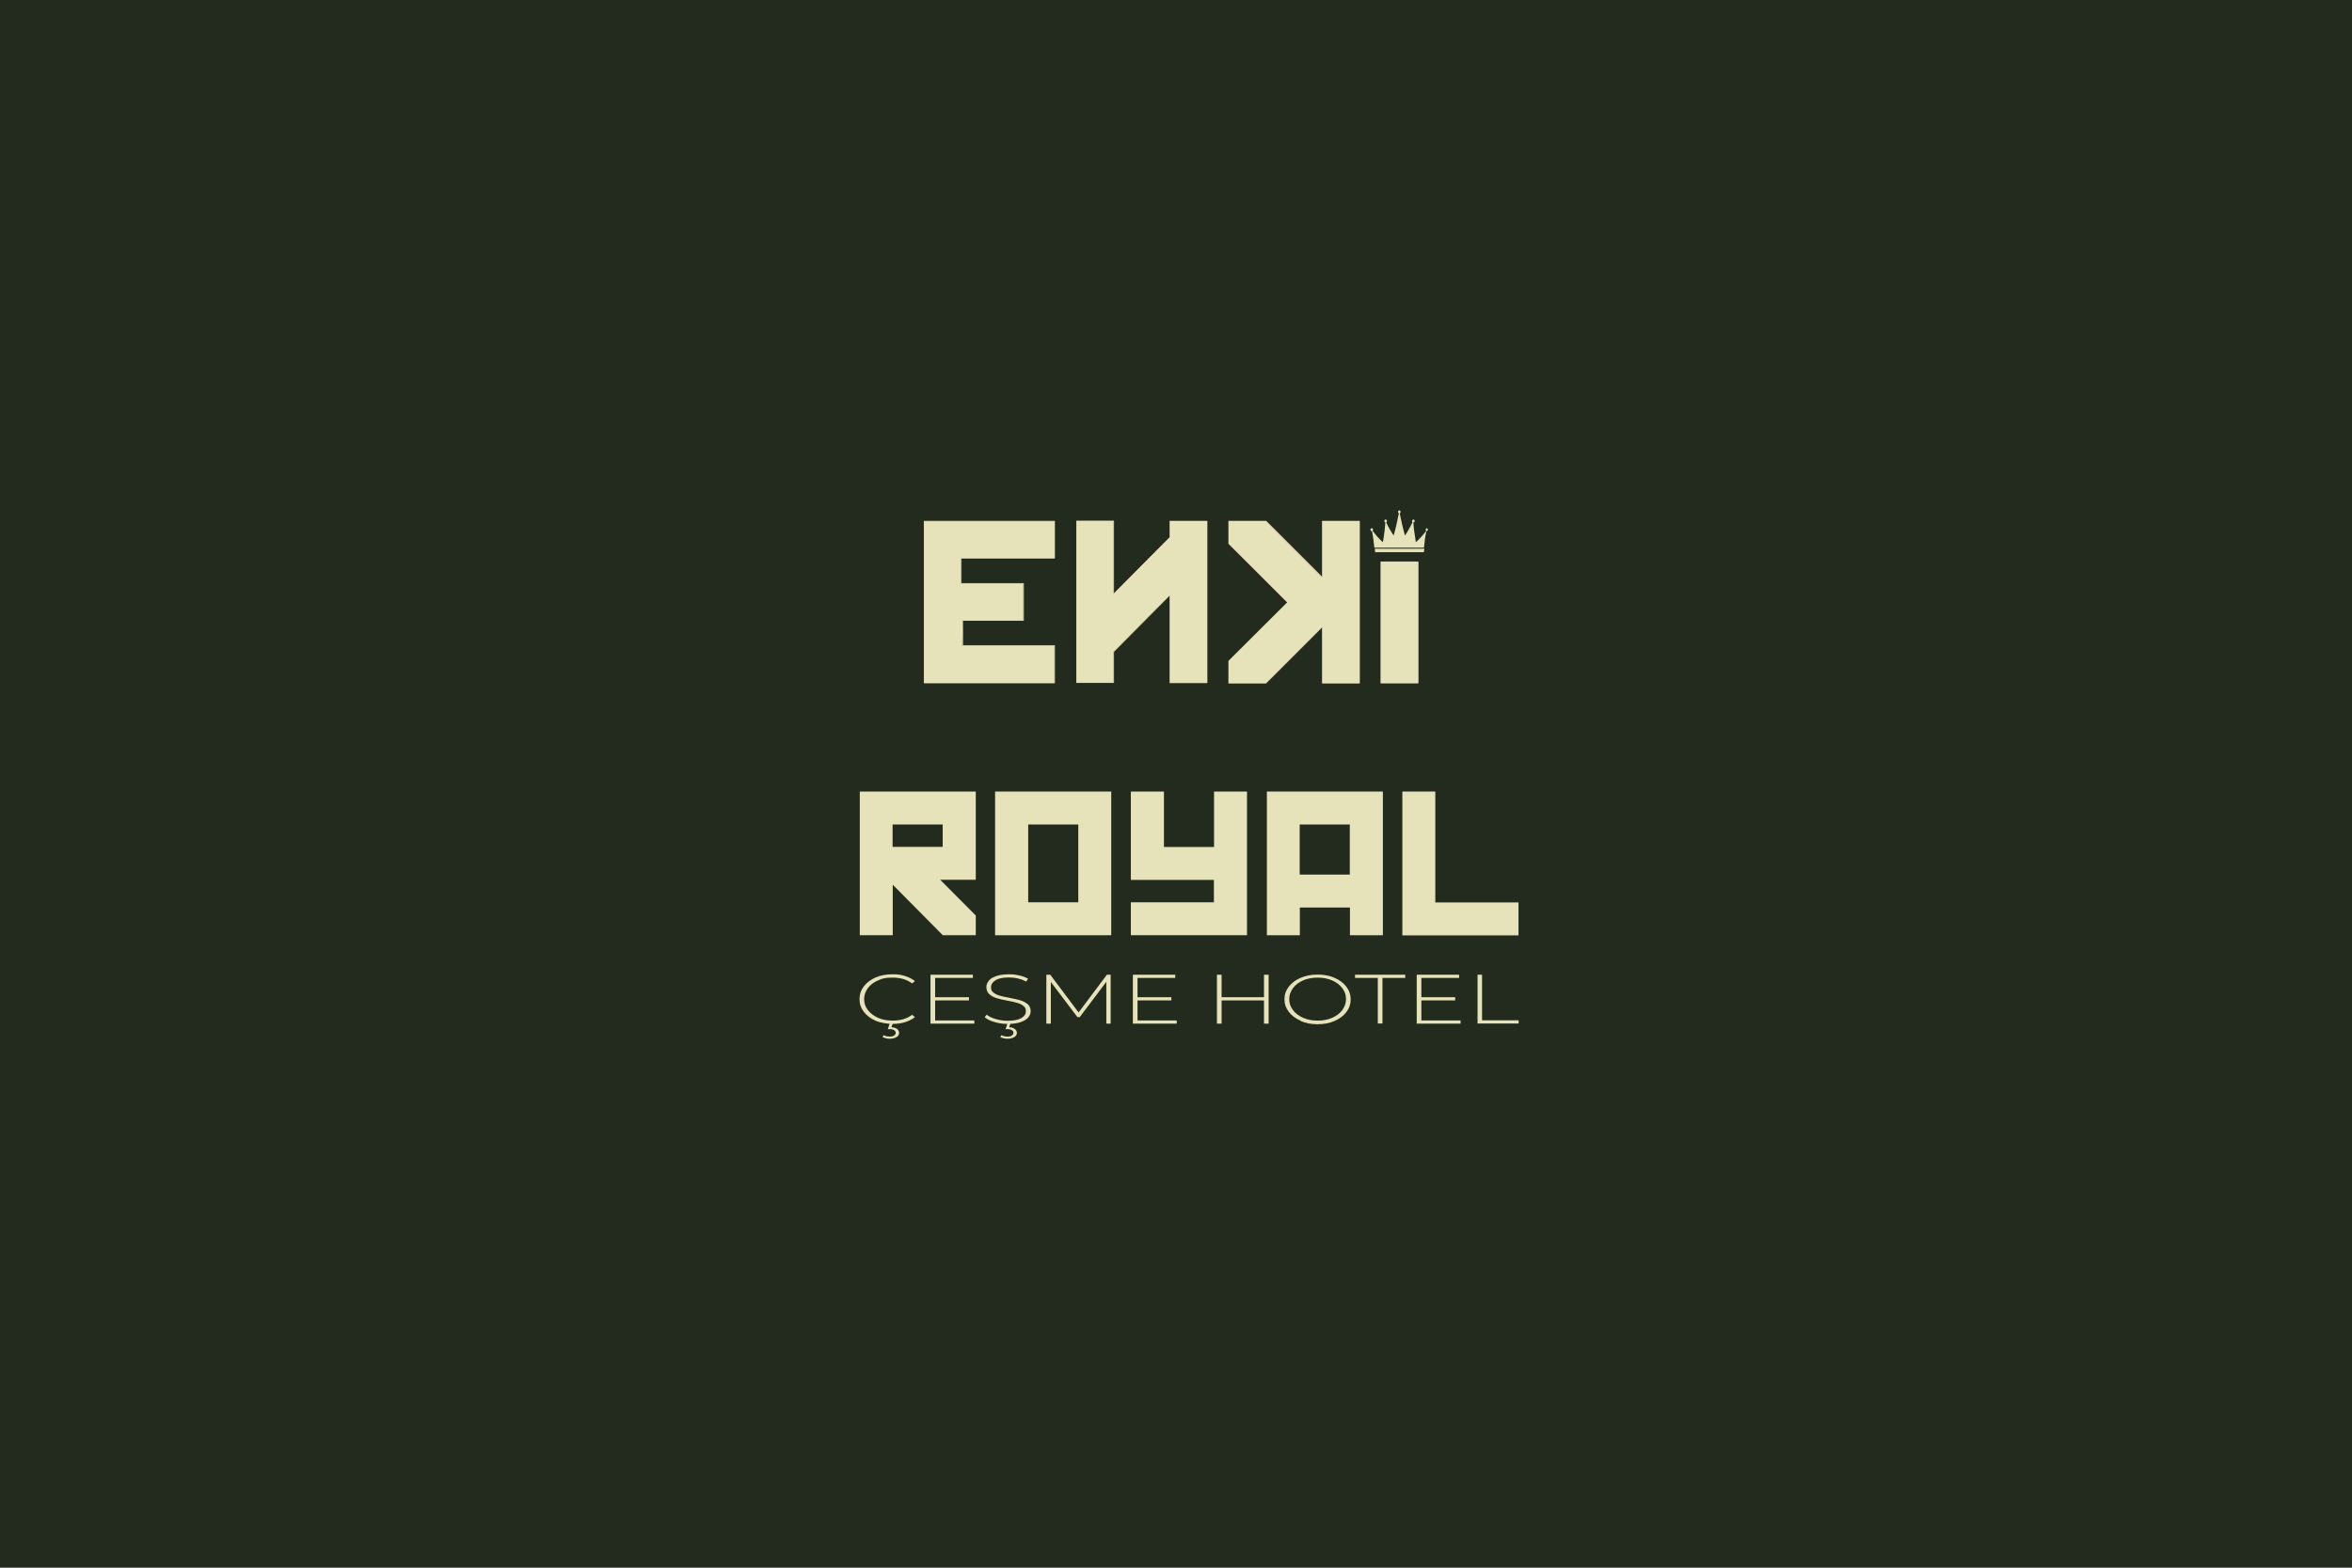 <?xml version="1.0" encoding="UTF-8"?>
<svg id="Layer_1" data-name="Layer 1" xmlns="http://www.w3.org/2000/svg" version="1.1" viewBox="0 0 1620 1080">
  <defs>
    <style>
      .cls-1 {
        fill: #e6e2b9;
      }

      .cls-1, .cls-2 {
        stroke-width: 0px;
      }

      .cls-2 {
        fill: #222b1d;
      }
    </style>
  </defs>
  <rect class="cls-2" width="1620" height="1080"/>
  <g>
    <g>
      <path class="cls-1" d="M636.5,359.1h89.9v25.6h-64.4v17.4h42.9v25.5h-41.9l-.2,17.4h63.5v25.6h-89.9v-111.4h0Z"/>
      <path class="cls-1" d="M726.4,470.6h-89.9c-.1,0-.2-.1-.2-.2v-111.4c0-.1,0-.2.2-.2h89.9c.1,0,.2.1.2.2v25.6c0,.1,0,.2-.2.2h-64.1v16.9h42.7c.1,0,.2.1.2.2v25.5c0,.1,0,.2-.2.2h-41.7v16.9c-.1,0,63.1,0,63.1,0,.1,0,.2.1.2.2v25.6c0,.1,0,.2-.2.2h0ZM636.7,470.2h89.5v-25.1h-63.2c0,0-.1,0-.2,0,0,0,0-.1,0-.2l.2-17.4c0-.1,0-.2.2-.2h41.7v-25h-42.7c-.1,0-.2-.1-.2-.2v-17.4c0-.1,0-.2.2-.2h64.1v-25.1h-89.5v110.9h0Z"/>
    </g>
    <g>
      <path class="cls-1" d="M831.4,470.4h-25.6v-60.5l-38.8,39.1v21.4h-25.6v-111.4h25.6v50.3l38.8-39.1v-11.2h25.6v111.4h0Z"/>
      <path class="cls-1" d="M831.4,470.6h-25.6c-.1,0-.2-.1-.2-.2v-60l-38.3,38.6v21.3c0,.1,0,.2-.2.2h-25.6c-.1,0-.2-.1-.2-.2v-111.4c0-.1,0-.2.2-.2h25.6c.1,0,.2.1.2.2v49.8l38.3-38.6v-11.1c0-.1,0-.2.2-.2h25.6c.1,0,.2.1.2.2v111.4c0,.1,0,.2-.2.2h0ZM806,470.2h25.1v-110.9h-25.1v11c0,0,0,.1,0,.2l-38.8,39.1c0,0-.2,0-.2,0,0,0-.1-.1-.1-.2v-50.1h-25.1v110.9h25.1v-21.2c0,0,0-.1,0-.2l38.8-39.1c0,0,.2,0,.2,0,0,0,.1.1.1.2v60.3h0Z"/>
    </g>
    <g>
      <path class="cls-1" d="M936.4,470.6h-25.6v-38.9l-38.9,38.9h-25.6v-15.1l40.6-40.5-40.6-40.6v-15.4h25.6l38.9,38.9v-38.9h25.6v111.5Z"/>
      <path class="cls-1" d="M936.4,470.8h-25.6c-.1,0-.2-.1-.2-.2v-38.3l-38.5,38.5s0,0-.2,0h-25.6c-.1,0-.2-.1-.2-.2v-15.1c0,0,0-.1,0-.2l40.5-40.3-40.5-40.4s0-.1,0-.2v-15.4c0-.1,0-.2.2-.2h25.6c0,0,.1,0,.2,0l38.5,38.5v-38.3c0-.1,0-.2.2-.2h25.6c.1,0,.2.1.2.2v111.5c0,.1,0,.2-.2.2h0ZM911,470.3h25.1v-111h-25.1v38.6c0,0,0,.2-.1.2,0,0-.2,0-.2,0l-38.8-38.8h-25.2v15l40.6,40.5s0,.1,0,.2,0,.1,0,.2l-40.6,40.4v14.8h25.2l38.8-38.8c0,0,.2,0,.2,0s.1.1.1.2v38.6h0Z"/>
    </g>
    <g>
      <path class="cls-1" d="M951.2,470.5h25.6v-83.4h-25.6v83.4h0Z"/>
      <path class="cls-1" d="M976.7,470.8h-25.6c-.1,0-.2-.1-.2-.3v-83.4c0-.1,0-.3.2-.3h25.6c.1,0,.2.1.2.3v83.4c0,.1,0,.3-.2.3h0ZM951.4,470.3h25.1v-82.9h-25.1v82.9Z"/>
    </g>
    <g>
      <path class="cls-1" d="M982.9,363.9c-.5,0-.9.5-.9,1s.1.6.3.8c-.9,1.2-1.9,2.5-3,3.7-1.4,1.6-2.8,3-4.1,4.1-.4-2.5-.8-5.3-1.2-8.2-.2-1.9-.4-3.6-.5-5.4.5,0,.9-.5.9-1s-.4-1-.9-1-.9.5-.9,1,.1.6.3.8c-.7,1.5-1.5,3.1-2.4,4.7-.9,1.7-1.9,3.2-2.8,4.5-.7-2.4-1.3-5-2-7.7-.5-2.2-1.2-5.7-1.6-7.6.4-.1.6-.5.6-1s-.4-1-.9-1-.9.5-.9,1,.3.8.6,1c-.4,1.9-1.1,5.4-1.6,7.6-.6,2.7-1.3,5.3-2,7.7-.9-1.3-1.8-2.9-2.8-4.5-.9-1.6-1.7-3.1-2.3-4.6.3-.2.5-.5.5-.9,0-.6-.4-1-.9-1s-.9.5-.9,1,.3.9.7,1c-.1,1.7-.3,3.5-.5,5.4-.3,2.9-.7,5.6-1.2,8.2-1.3-1.1-2.7-2.5-4.1-4.1-1.1-1.3-2.1-2.5-3-3.7.2-.2.3-.5.3-.8,0-.6-.4-1-.9-1s-.9.5-.9,1,.4,1,.9,1,.1,0,.2,0c.3,1.6.6,3.4.9,5.3.3,2.2.5,4.2.7,6.1h34.2c.2-1.9.4-4,.7-6.1.3-1.9.6-3.6.9-5.3,0,0,.1,0,.2,0,.5,0,.9-.5.9-1s-.4-1-.9-1h0Z"/>
      <polygon class="cls-1" points="980.7 380.4 947.2 380.4 946.9 378 981.1 378 980.7 380.4"/>
    </g>
  </g>
  <g>
    <g>
      <path class="cls-1" d="M603.1,703.2c-3.4-1.5-6.1-3.5-8.1-6.1-2-2.6-3-5.5-3-8.8s1-6.2,3-8.8,4.7-4.6,8.1-6.1,7.3-2.2,11.6-2.2,6.1.4,8.7,1.2,4.9,2,6.8,3.5l-2,1.6c-3.5-2.7-8-4-13.4-4s-7,.6-10,1.9c-3,1.3-5.3,3-7,5.3-1.7,2.3-2.6,4.8-2.6,7.6s.8,5.3,2.6,7.6,4.1,4,7,5.3c3,1.3,6.3,1.9,10,1.9,5.4,0,9.9-1.3,13.4-4l2,1.6c-1.9,1.5-4.2,2.7-6.8,3.5-2.7.8-5.6,1.2-8.7,1.2s-8.2-.7-11.6-2.2h0ZM607.8,714.4l.9-1.3c1.1.7,2.5,1,4.1,1s2.2-.2,3-.7,1.1-1.1,1.1-1.9-.3-1.3-1.1-1.8-1.7-.7-3.1-.7h-1.2l1.4-4.2h2.1l-1,2.9c1.7,0,3,.5,3.9,1.2.9.7,1.4,1.6,1.4,2.7s-.6,2.2-1.8,2.9c-1.2.7-2.8,1.1-4.7,1.1s-3.6-.4-4.9-1.2h0Z"/>
      <path class="cls-1" d="M671.1,703v2.2h-30.2v-33.7h29.2v2.2h-26v13.3h23.3v2.2h-23.3v13.8h27Z"/>
      <path class="cls-1" d="M685,704.1c-2.9-.8-5.2-2-6.8-3.3l1.4-1.8c1.5,1.2,3.6,2.3,6.2,3,2.6.8,5.3,1.2,8.2,1.2,4.2,0,7.3-.6,9.4-1.8,2.1-1.2,3.2-2.8,3.2-4.8s-.6-2.7-1.7-3.6c-1.1-.9-2.5-1.6-4.2-2.1-1.7-.5-3.9-1-6.7-1.5-3.2-.6-5.8-1.2-7.7-1.8s-3.6-1.5-4.9-2.7-2-2.8-2-4.8.6-3.1,1.7-4.5c1.1-1.4,2.8-2.4,5.2-3.2s5.2-1.2,8.7-1.2,4.8.3,7.1.8,4.3,1.3,6,2.2l-1.2,2c-1.8-.9-3.7-1.6-5.8-2.1-2.1-.5-4.2-.7-6.2-.7-4,0-7.1.6-9.2,1.9s-3.1,2.9-3.1,4.9.6,2.7,1.7,3.6c1.1.9,2.5,1.6,4.2,2.1s3.9,1,6.8,1.5c3.2.6,5.8,1.2,7.7,1.8,1.9.6,3.5,1.5,4.9,2.6,1.3,1.2,2,2.8,2,4.7s-.6,3.1-1.7,4.5c-1.2,1.3-2.9,2.4-5.3,3.2s-5.3,1.2-8.7,1.2-6.2-.4-9.2-1.3h0ZM688.9,714.4l.9-1.3c1.1.7,2.5,1,4.1,1s2.2-.2,3-.7,1.1-1.1,1.1-1.9-.3-1.3-1.1-1.8-1.7-.7-3.1-.7h-1.2l1.4-4.2h2.1l-1,2.9c1.7,0,3,.5,3.9,1.2.9.7,1.4,1.6,1.4,2.7s-.6,2.2-1.8,2.9c-1.2.7-2.8,1.1-4.7,1.1s-3.6-.4-4.9-1.2h0Z"/>
      <path class="cls-1" d="M762,705.2v-28.8c0,0-18.3,24.3-18.3,24.3h-1.6l-18.3-24.2v28.7h-3.1v-33.7h2.7l19.5,26,19.5-26h2.6v33.7c0,0-3.1,0-3.1,0h0Z"/>
      <path class="cls-1" d="M810.5,703v2.2h-30.2v-33.7h29.2v2.2h-26v13.3h23.3v2.2h-23.3v13.8h27Z"/>
      <path class="cls-1" d="M873.8,671.5v33.7h-3.2v-16h-29.2v16h-3.2v-33.7h3.2v15.5h29.2v-15.5h3.2Z"/>
      <path class="cls-1" d="M895.9,703.2c-3.5-1.5-6.2-3.5-8.2-6.1-2-2.6-3-5.5-3-8.7s1-6.1,3-8.7c2-2.6,4.7-4.6,8.2-6.1,3.5-1.5,7.3-2.2,11.6-2.2s8.2.7,11.6,2.2c3.5,1.5,6.2,3.5,8.2,6.1,2,2.6,3,5.5,3,8.8s-1,6.2-3,8.8-4.7,4.6-8.2,6.1-7.3,2.2-11.6,2.2-8.2-.7-11.6-2.2ZM917.5,701.2c3-1.3,5.3-3,7-5.3,1.7-2.3,2.6-4.8,2.6-7.6s-.8-5.3-2.6-7.6-4-4-7-5.3c-3-1.3-6.3-1.9-9.9-1.9s-7,.6-10,1.9c-3,1.3-5.3,3-7,5.3-1.7,2.3-2.6,4.8-2.6,7.6s.8,5.3,2.6,7.6,4,4,7,5.3c3,1.3,6.3,1.9,10,1.9s7-.6,9.9-1.9Z"/>
      <path class="cls-1" d="M949,673.7h-15.7v-2.2h34.6v2.2h-15.7v31.4h-3.2v-31.4h0Z"/>
      <path class="cls-1" d="M1006,703v2.2h-30.2v-33.7h29.2v2.2h-26v13.3h23.3v2.2h-23.3v13.8h27Z"/>
      <path class="cls-1" d="M1017.6,671.5h3.2v31.4h25.2v2.2h-28.3v-33.7h0Z"/>
    </g>
    <g>
      <path class="cls-1" d="M592.1,545.3h80v60.8h-24.5l24.5,24.6v13.6h-22.7l-34.5-34.8v34.8h-22.7v-99h0ZM614.8,568v15.4h34.5v-15.4h-34.5Z"/>
      <path class="cls-1" d="M685.4,545.3h80v99h-80v-99h0ZM708.2,568v53.6h34.5v-53.6h-34.5Z"/>
      <path class="cls-1" d="M779,545.3h22.7v38.2h34.5v-38.2h22.7v99h-80v-22.7h57.2v-15.4c0,0-57.2,0-57.2,0v-60.8h0Z"/>
      <path class="cls-1" d="M872.5,545.3h80v99h-22.7v-19.1h-34.5v19.1h-22.7v-99h0ZM895.2,568v34.5h34.5v-34.5h-34.5Z"/>
      <path class="cls-1" d="M965.9,545.3h22.7v76.4h57.3v22.7h-80v-99.2h0Z"/>
    </g>
  </g>
</svg>